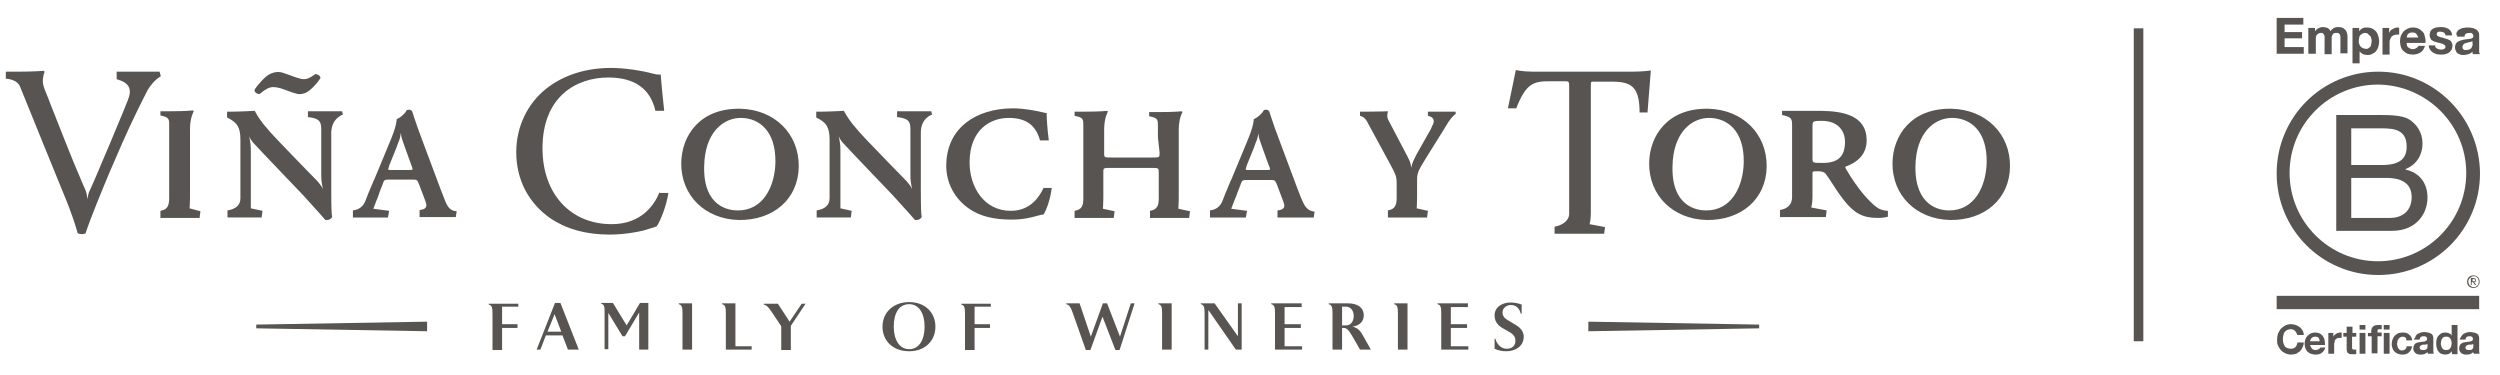 <?xml version="1.0" encoding="UTF-8"?> <!-- Generator: Adobe Illustrator 25.4.1, SVG Export Plug-In . SVG Version: 6.00 Build 0) --> <svg xmlns="http://www.w3.org/2000/svg" xmlns:xlink="http://www.w3.org/1999/xlink" version="1.1" id="Capa_1" x="0px" y="0px" viewBox="0 0 600 90" style="enable-background:new 0 0 600 90;" xml:space="preserve"> <style type="text/css"> .st0{fill:#575451;} </style> <g> <g> <path class="st0" d="M560.6,27.6h10.1c2.5,0,5.7,0,7.4,1c1.8,1.1,3.3,3.1,3.3,5.8c0,3-1.6,5.2-4.1,6.2v0.1 c3.4,0.7,5.3,3.3,5.3,6.7c0,4.1-2.9,8-8.5,8h-13.4V27.6z M564.3,39.6h7.4c4.2,0,5.9-1.5,5.9-4.4c0-3.9-2.7-4.4-5.9-4.4h-7.4V39.6z M564.3,52.3h9.3c3.2,0,5.2-1.9,5.2-5c0-3.6-2.9-4.6-6-4.6h-8.5V52.3z"></path> <path class="st0" d="M591.9,41.5c0,11.7-9.5,21.2-21.2,21.2c-11.7,0-21.2-9.5-21.2-21.2c0-11.7,9.5-21.2,21.2-21.2 C582.4,20.4,591.9,29.9,591.9,41.5z M570.8,17.2c-13.5,0-24.4,10.9-24.4,24.4c0,13.5,10.9,24.4,24.4,24.4 c13.5,0,24.4-10.9,24.4-24.4C595.1,28.1,584.2,17.2,570.8,17.2z"></path> </g> <g> <rect x="546.4" y="71" class="st0" width="48.6" height="3.2"></rect> <path class="st0" d="M593.6,67.5c0.1,0,0.1,0,0.2,0c0,0,0.1,0,0.1,0c0,0,0.1,0,0.1-0.1c0,0,0-0.1,0-0.2c0-0.1,0-0.1,0-0.1 c0,0-0.1-0.1-0.1-0.1c0,0-0.1,0-0.1,0c0,0-0.1,0-0.1,0h-0.3v0.5H593.6z M593.7,66.8c0.2,0,0.4,0,0.4,0.1c0.1,0.1,0.1,0.2,0.1,0.4 c0,0.2,0,0.3-0.1,0.3c-0.1,0.1-0.2,0.1-0.3,0.1l0.5,0.7H594l-0.5-0.7h-0.3v0.7H593v-1.7H593.7z M592.5,68.1 c0.1,0.2,0.1,0.3,0.3,0.4c0.1,0.1,0.2,0.2,0.4,0.3c0.1,0.1,0.3,0.1,0.5,0.1c0.2,0,0.3,0,0.5-0.1c0.1-0.1,0.3-0.2,0.4-0.3 c0.1-0.1,0.2-0.2,0.2-0.4c0.1-0.1,0.1-0.3,0.1-0.5c0-0.2,0-0.3-0.1-0.5c-0.1-0.2-0.1-0.3-0.2-0.4c-0.1-0.1-0.2-0.2-0.4-0.3 c-0.1-0.1-0.3-0.1-0.5-0.1c-0.2,0-0.3,0-0.5,0.1c-0.1,0.1-0.3,0.2-0.4,0.3c-0.1,0.1-0.2,0.2-0.3,0.4c-0.1,0.2-0.1,0.3-0.1,0.5 C592.4,67.8,592.4,67.9,592.5,68.1 M592.2,67c0.1-0.2,0.2-0.3,0.3-0.5c0.1-0.1,0.3-0.2,0.5-0.3c0.2-0.1,0.4-0.1,0.6-0.1 c0.2,0,0.4,0,0.6,0.1c0.2,0.1,0.3,0.2,0.5,0.3c0.1,0.1,0.2,0.3,0.3,0.5c0.1,0.2,0.1,0.4,0.1,0.6c0,0.2,0,0.4-0.1,0.6 c-0.1,0.2-0.2,0.3-0.3,0.5c-0.1,0.1-0.3,0.2-0.5,0.3c-0.2,0.1-0.4,0.1-0.6,0.1c-0.2,0-0.4,0-0.6-0.1c-0.2-0.1-0.3-0.2-0.5-0.3 c-0.1-0.1-0.2-0.3-0.3-0.5c-0.1-0.2-0.1-0.4-0.1-0.6C592.1,67.4,592.2,67.2,592.2,67"></path> </g> <g> <polygon class="st0" points="552.8,4.3 552.8,5.9 548.3,5.9 548.3,7.7 552.5,7.7 552.5,9.2 548.3,9.2 548.3,11.3 552.9,11.3 552.9,12.9 546.4,12.9 546.4,4.3 "></polygon> <path class="st0" d="M555.6,6.7v0.8h0c0.2-0.3,0.5-0.6,0.8-0.7c0.3-0.2,0.7-0.3,1.1-0.3c0.4,0,0.7,0.1,1.1,0.2 c0.3,0.2,0.6,0.4,0.7,0.8c0.2-0.3,0.4-0.5,0.7-0.7c0.3-0.2,0.7-0.3,1.1-0.3c0.3,0,0.6,0,0.9,0.1c0.3,0.1,0.5,0.2,0.7,0.4 c0.2,0.2,0.4,0.4,0.5,0.7c0.1,0.3,0.2,0.6,0.2,1v4.1h-1.7V9.4c0-0.2,0-0.4,0-0.6c0-0.2-0.1-0.3-0.1-0.5c-0.1-0.1-0.2-0.2-0.3-0.3 c-0.1-0.1-0.3-0.1-0.6-0.1c-0.2,0-0.4,0-0.6,0.1c-0.1,0.1-0.3,0.2-0.3,0.4c-0.1,0.1-0.1,0.3-0.2,0.5c0,0.2,0,0.4,0,0.6v3.5h-1.7 V9.4c0-0.2,0-0.4,0-0.5c0-0.2,0-0.3-0.1-0.5c-0.1-0.2-0.2-0.3-0.3-0.4c-0.1-0.1-0.3-0.1-0.6-0.1c-0.1,0-0.2,0-0.3,0.1 c-0.1,0-0.3,0.1-0.4,0.2c-0.1,0.1-0.2,0.2-0.3,0.4c-0.1,0.2-0.1,0.4-0.1,0.7v3.6H554V6.7H555.6z"></path> <path class="st0" d="M566.2,6.7v0.8h0c0.2-0.3,0.5-0.6,0.8-0.7c0.3-0.2,0.7-0.2,1.1-0.2c0.5,0,0.9,0.1,1.3,0.3 c0.4,0.2,0.6,0.4,0.9,0.7c0.2,0.3,0.4,0.7,0.5,1.1c0.1,0.4,0.2,0.8,0.2,1.3c0,0.4-0.1,0.8-0.2,1.2c-0.1,0.4-0.3,0.7-0.5,1 c-0.2,0.3-0.5,0.5-0.9,0.7c-0.3,0.2-0.7,0.3-1.2,0.3c-0.4,0-0.7-0.1-1.1-0.2c-0.3-0.2-0.6-0.4-0.8-0.7h0v2.9h-1.7V6.7H566.2z M568.4,11.6c0.2-0.1,0.3-0.3,0.5-0.4c0.1-0.2,0.2-0.4,0.2-0.6c0-0.2,0.1-0.5,0.1-0.7c0-0.2,0-0.5-0.1-0.7 c-0.1-0.2-0.1-0.5-0.3-0.6s-0.3-0.3-0.5-0.5c-0.2-0.1-0.4-0.2-0.7-0.2c-0.3,0-0.5,0.1-0.7,0.2c-0.2,0.1-0.3,0.3-0.5,0.4 c-0.1,0.2-0.2,0.4-0.2,0.6c0,0.2-0.1,0.5-0.1,0.7c0,0.2,0,0.5,0.1,0.7c0.1,0.2,0.1,0.4,0.3,0.6c0.1,0.2,0.3,0.3,0.5,0.4 c0.2,0.1,0.4,0.2,0.7,0.2C568,11.8,568.2,11.7,568.4,11.6"></path> <path class="st0" d="M573.4,6.7v1.2h0c0.1-0.2,0.2-0.4,0.3-0.5c0.1-0.2,0.3-0.3,0.5-0.4c0.2-0.1,0.4-0.2,0.6-0.3 c0.2-0.1,0.4-0.1,0.6-0.1c0.1,0,0.2,0,0.4,0.1v1.6c-0.1,0-0.2,0-0.3,0c-0.1,0-0.2,0-0.3,0c-0.3,0-0.6,0.1-0.8,0.2 c-0.2,0.1-0.4,0.2-0.5,0.4c-0.1,0.2-0.2,0.4-0.3,0.6c-0.1,0.2-0.1,0.5-0.1,0.8v2.8h-1.7V6.7H573.4z"></path> <path class="st0" d="M578,11.4c0.3,0.2,0.6,0.4,1.1,0.4c0.3,0,0.6-0.1,0.9-0.3c0.2-0.2,0.4-0.4,0.5-0.5h1.5 c-0.2,0.7-0.6,1.3-1.1,1.6c-0.5,0.3-1.1,0.5-1.8,0.5c-0.5,0-0.9-0.1-1.3-0.2c-0.4-0.2-0.7-0.4-1-0.7c-0.3-0.3-0.5-0.6-0.6-1 c-0.1-0.4-0.2-0.8-0.2-1.3c0-0.5,0.1-0.9,0.2-1.3c0.2-0.4,0.4-0.7,0.6-1c0.3-0.3,0.6-0.5,1-0.7c0.4-0.2,0.8-0.3,1.3-0.3 c0.5,0,1,0.1,1.4,0.3c0.4,0.2,0.7,0.5,1,0.8c0.3,0.3,0.4,0.7,0.5,1.2c0.1,0.4,0.2,0.9,0.1,1.4h-4.5 C577.6,10.8,577.7,11.2,578,11.4 M579.9,8.1c-0.2-0.2-0.5-0.3-0.9-0.3c-0.3,0-0.5,0-0.7,0.1c-0.2,0.1-0.3,0.2-0.4,0.3 c-0.1,0.1-0.2,0.3-0.2,0.4c0,0.2-0.1,0.3-0.1,0.4h2.8C580.3,8.7,580.1,8.4,579.9,8.1"></path> <path class="st0" d="M584.5,11.3c0.1,0.1,0.2,0.2,0.3,0.3c0.1,0.1,0.3,0.1,0.4,0.2c0.2,0,0.3,0.1,0.5,0.1c0.1,0,0.2,0,0.4,0 c0.1,0,0.3-0.1,0.4-0.1c0.1-0.1,0.2-0.1,0.3-0.2c0.1-0.1,0.1-0.2,0.1-0.4c0-0.3-0.2-0.4-0.5-0.6c-0.3-0.1-0.8-0.3-1.4-0.4 c-0.2-0.1-0.5-0.1-0.7-0.2c-0.2-0.1-0.4-0.2-0.6-0.3c-0.2-0.1-0.3-0.3-0.4-0.5c-0.1-0.2-0.2-0.4-0.2-0.7c0-0.4,0.1-0.7,0.2-1 c0.2-0.3,0.4-0.5,0.6-0.6c0.3-0.1,0.5-0.3,0.9-0.3c0.3-0.1,0.6-0.1,1-0.1c0.3,0,0.7,0,1,0.1c0.3,0.1,0.6,0.2,0.8,0.3 c0.2,0.2,0.5,0.4,0.6,0.6c0.2,0.3,0.3,0.6,0.3,1h-1.6c0-0.3-0.1-0.5-0.4-0.7c-0.2-0.1-0.5-0.2-0.8-0.2c-0.1,0-0.2,0-0.3,0 c-0.1,0-0.2,0-0.3,0.1c-0.1,0-0.2,0.1-0.2,0.2c-0.1,0.1-0.1,0.2-0.1,0.3c0,0.2,0.1,0.3,0.2,0.4s0.3,0.2,0.4,0.2 c0.2,0.1,0.4,0.1,0.6,0.2c0.2,0,0.5,0.1,0.7,0.2c0.2,0.1,0.5,0.1,0.7,0.2c0.2,0.1,0.4,0.2,0.6,0.3c0.2,0.1,0.3,0.3,0.4,0.5 c0.1,0.2,0.2,0.4,0.2,0.7c0,0.4-0.1,0.7-0.2,1c-0.2,0.3-0.4,0.5-0.6,0.7c-0.3,0.2-0.6,0.3-0.9,0.4c-0.3,0.1-0.7,0.1-1,0.1 c-0.4,0-0.7,0-1.1-0.1c-0.3-0.1-0.6-0.2-0.9-0.4c-0.3-0.2-0.5-0.4-0.7-0.7c-0.2-0.3-0.3-0.6-0.3-1h1.6 C584.4,11.1,584.4,11.2,584.5,11.3"></path> <path class="st0" d="M589.7,7.6c0.2-0.3,0.4-0.5,0.7-0.6c0.3-0.2,0.6-0.3,0.9-0.3c0.3-0.1,0.7-0.1,1-0.1c0.3,0,0.6,0,0.9,0.1 c0.3,0,0.6,0.1,0.9,0.3c0.3,0.1,0.5,0.3,0.6,0.5c0.2,0.2,0.3,0.5,0.3,0.9v3.2c0,0.3,0,0.5,0,0.8c0,0.3,0.1,0.4,0.2,0.6h-1.7 c0-0.1-0.1-0.2-0.1-0.3c0-0.1,0-0.2,0-0.3c-0.3,0.3-0.6,0.5-1,0.6c-0.4,0.1-0.7,0.2-1.1,0.2c-0.3,0-0.6,0-0.8-0.1 c-0.3-0.1-0.5-0.2-0.7-0.3c-0.2-0.2-0.3-0.3-0.4-0.6c-0.1-0.2-0.2-0.5-0.2-0.8c0-0.4,0.1-0.6,0.2-0.9c0.1-0.2,0.3-0.4,0.5-0.5 c0.2-0.1,0.4-0.2,0.7-0.3c0.3-0.1,0.5-0.1,0.8-0.2c0.3,0,0.5-0.1,0.8-0.1c0.2,0,0.5-0.1,0.7-0.1c0.2,0,0.3-0.1,0.5-0.2 c0.1-0.1,0.2-0.2,0.2-0.4c0-0.2,0-0.3-0.1-0.4c-0.1-0.1-0.1-0.2-0.2-0.3c-0.1-0.1-0.2-0.1-0.3-0.1c-0.1,0-0.3,0-0.4,0 c-0.3,0-0.6,0.1-0.8,0.2c-0.2,0.1-0.3,0.4-0.3,0.7h-1.7C589.4,8.2,589.5,7.9,589.7,7.6 M593.1,10c-0.1,0-0.2,0.1-0.3,0.1 c-0.1,0-0.3,0-0.4,0.1c-0.1,0-0.3,0-0.4,0.1c-0.1,0-0.3,0.1-0.4,0.1c-0.1,0-0.2,0.1-0.3,0.2c-0.1,0.1-0.2,0.2-0.2,0.3 c-0.1,0.1-0.1,0.2-0.1,0.4c0,0.2,0,0.3,0.1,0.4c0.1,0.1,0.1,0.2,0.2,0.2c0.1,0.1,0.2,0.1,0.3,0.1c0.1,0,0.3,0,0.4,0 c0.3,0,0.6-0.1,0.8-0.2c0.2-0.1,0.3-0.2,0.4-0.4c0.1-0.2,0.1-0.3,0.2-0.5s0-0.3,0-0.4V9.9C593.3,9.9,593.2,10,593.1,10"></path> </g> <g> <path class="st0" d="M551.1,79.8c-0.1-0.1-0.2-0.3-0.3-0.4c-0.1-0.1-0.3-0.2-0.5-0.3c-0.2-0.1-0.4-0.1-0.5-0.1 c-0.3,0-0.6,0.1-0.9,0.2c-0.2,0.1-0.4,0.3-0.6,0.5c-0.1,0.2-0.3,0.5-0.3,0.8c-0.1,0.3-0.1,0.6-0.1,0.9c0,0.3,0,0.6,0.1,0.9 c0.1,0.3,0.2,0.5,0.3,0.7c0.1,0.2,0.3,0.4,0.6,0.5c0.2,0.1,0.5,0.2,0.9,0.2c0.5,0,0.8-0.1,1.1-0.4c0.3-0.3,0.4-0.7,0.5-1.1h1.5 c0,0.4-0.1,0.8-0.3,1.2c-0.2,0.4-0.4,0.7-0.6,0.9c-0.3,0.2-0.6,0.4-0.9,0.6c-0.4,0.1-0.8,0.2-1.2,0.2c-0.5,0-1-0.1-1.4-0.3 c-0.4-0.2-0.8-0.4-1.1-0.8c-0.3-0.3-0.5-0.7-0.7-1.1c-0.2-0.4-0.2-0.9-0.2-1.4c0-0.5,0.1-1,0.2-1.4c0.2-0.4,0.4-0.8,0.7-1.2 c0.3-0.3,0.7-0.6,1.1-0.8c0.4-0.2,0.9-0.3,1.4-0.3c0.4,0,0.7,0.1,1.1,0.2c0.3,0.1,0.6,0.3,0.9,0.5c0.3,0.2,0.5,0.5,0.7,0.8 c0.2,0.3,0.3,0.7,0.3,1.1h-1.5C551.2,80.1,551.2,80,551.1,79.8"></path> <path class="st0" d="M554.9,83.7c0.2,0.2,0.5,0.3,0.9,0.3c0.3,0,0.5-0.1,0.7-0.2c0.2-0.1,0.3-0.3,0.4-0.4h1.2 c-0.2,0.6-0.5,1-0.9,1.3c-0.4,0.3-0.9,0.4-1.5,0.4c-0.4,0-0.8-0.1-1.1-0.2c-0.3-0.1-0.6-0.3-0.8-0.5c-0.2-0.2-0.4-0.5-0.5-0.8 c-0.1-0.3-0.2-0.7-0.2-1.1c0-0.4,0.1-0.7,0.2-1.1c0.1-0.3,0.3-0.6,0.5-0.8c0.2-0.2,0.5-0.4,0.8-0.6c0.3-0.1,0.7-0.2,1-0.2 c0.4,0,0.8,0.1,1.1,0.2c0.3,0.2,0.6,0.4,0.8,0.7c0.2,0.3,0.4,0.6,0.4,1c0.1,0.4,0.1,0.7,0.1,1.1h-3.6 C554.6,83.2,554.7,83.5,554.9,83.7 M556.5,81.1c-0.2-0.2-0.4-0.3-0.8-0.3c-0.2,0-0.4,0-0.6,0.1c-0.1,0.1-0.3,0.2-0.4,0.3 c-0.1,0.1-0.1,0.2-0.2,0.4c0,0.1-0.1,0.2-0.1,0.3h2.3C556.7,81.5,556.6,81.3,556.5,81.1"></path> <path class="st0" d="M560,79.9v0.9h0c0.1-0.2,0.2-0.3,0.3-0.4c0.1-0.1,0.2-0.2,0.4-0.3c0.1-0.1,0.3-0.2,0.5-0.2 c0.2-0.1,0.3-0.1,0.5-0.1c0.1,0,0.2,0,0.3,0v1.3c-0.1,0-0.1,0-0.2,0c-0.1,0-0.2,0-0.3,0c-0.3,0-0.5,0-0.6,0.1 c-0.2,0.1-0.3,0.2-0.4,0.3c-0.1,0.1-0.2,0.3-0.2,0.5c0,0.2-0.1,0.4-0.1,0.6v2.3h-1.4v-5H560z"></path> <path class="st0" d="M565.5,79.9v0.9h-1v2.5c0,0.2,0,0.4,0.1,0.5c0.1,0.1,0.2,0.1,0.5,0.1c0.1,0,0.2,0,0.2,0c0.1,0,0.1,0,0.2,0 v1.1c-0.1,0-0.2,0-0.4,0c-0.1,0-0.3,0-0.4,0c-0.2,0-0.4,0-0.6,0c-0.2,0-0.4-0.1-0.5-0.2c-0.1-0.1-0.3-0.2-0.3-0.4 c-0.1-0.2-0.1-0.4-0.1-0.6v-3h-0.8v-0.9h0.8v-1.5h1.4v1.5H565.5z"></path> <path class="st0" d="M566.3,78h1.4v1.1h-1.4V78z M567.7,84.9h-1.4v-5h1.4V84.9z"></path> <path class="st0" d="M568.3,80.8v-0.9h0.8v-0.4c0-0.4,0.1-0.8,0.4-1.1c0.3-0.3,0.7-0.4,1.3-0.4c0.1,0,0.2,0,0.4,0 c0.1,0,0.2,0,0.4,0v1c-0.2,0-0.3,0-0.5,0c-0.2,0-0.3,0-0.4,0.1c-0.1,0.1-0.1,0.2-0.1,0.4v0.3h1v0.9h-1v4.1h-1.4v-4.1H568.3z"></path> <path class="st0" d="M572.1,78h1.4v1.1h-1.4V78z M573.5,84.9h-1.4v-5h1.4V84.9z"></path> <path class="st0" d="M576.6,80.8c-0.2,0-0.4,0.1-0.6,0.2c-0.2,0.1-0.3,0.2-0.4,0.4c-0.1,0.2-0.2,0.3-0.2,0.5 c0,0.2-0.1,0.4-0.1,0.6c0,0.2,0,0.4,0.1,0.6c0,0.2,0.1,0.4,0.2,0.5c0.1,0.2,0.2,0.3,0.4,0.4c0.1,0.1,0.3,0.1,0.5,0.1 c0.3,0,0.6-0.1,0.8-0.3c0.2-0.2,0.3-0.4,0.3-0.7h1.3c-0.1,0.7-0.4,1.2-0.8,1.5c-0.4,0.4-1,0.5-1.6,0.5c-0.4,0-0.7-0.1-1-0.2 c-0.3-0.1-0.6-0.3-0.8-0.5c-0.2-0.2-0.4-0.5-0.5-0.8c-0.1-0.3-0.2-0.7-0.2-1c0-0.4,0.1-0.8,0.2-1.1c0.1-0.3,0.3-0.6,0.5-0.9 c0.2-0.2,0.5-0.4,0.8-0.6c0.3-0.1,0.7-0.2,1.1-0.2c0.3,0,0.6,0,0.9,0.1c0.3,0.1,0.5,0.2,0.7,0.4c0.2,0.2,0.4,0.4,0.5,0.6 c0.1,0.2,0.2,0.5,0.2,0.8h-1.4C577.6,81.1,577.2,80.8,576.6,80.8"></path> <path class="st0" d="M579.8,80.6c0.1-0.2,0.3-0.4,0.5-0.5c0.2-0.1,0.5-0.2,0.7-0.3c0.3-0.1,0.6-0.1,0.8-0.1c0.3,0,0.5,0,0.8,0.1 c0.3,0,0.5,0.1,0.7,0.2c0.2,0.1,0.4,0.2,0.5,0.4c0.1,0.2,0.2,0.4,0.2,0.7v2.6c0,0.2,0,0.4,0,0.7c0,0.2,0.1,0.4,0.1,0.5h-1.4 c0-0.1,0-0.2-0.1-0.2c0-0.1,0-0.2,0-0.2c-0.2,0.2-0.5,0.4-0.8,0.5c-0.3,0.1-0.6,0.1-0.9,0.1c-0.2,0-0.5,0-0.7-0.1 c-0.2-0.1-0.4-0.1-0.5-0.3c-0.2-0.1-0.3-0.3-0.4-0.5s-0.1-0.4-0.1-0.7c0-0.3,0.1-0.5,0.2-0.7c0.1-0.2,0.2-0.3,0.4-0.4 c0.2-0.1,0.3-0.2,0.5-0.2c0.2-0.1,0.4-0.1,0.6-0.1c0.2,0,0.4-0.1,0.6-0.1c0.2,0,0.4,0,0.5-0.1s0.3-0.1,0.4-0.2 c0.1-0.1,0.1-0.2,0.1-0.3c0-0.1,0-0.3-0.1-0.4c0-0.1-0.1-0.2-0.2-0.2c-0.1,0-0.2-0.1-0.3-0.1c-0.1,0-0.2,0-0.3,0 c-0.3,0-0.5,0.1-0.6,0.2c-0.2,0.1-0.2,0.3-0.3,0.6h-1.4C579.6,81.1,579.7,80.9,579.8,80.6 M582.5,82.6c-0.1,0-0.2,0.1-0.3,0.1 c-0.1,0-0.2,0-0.3,0c-0.1,0-0.2,0-0.3,0c-0.1,0-0.2,0-0.3,0.1c-0.1,0-0.2,0.1-0.3,0.1c-0.1,0.1-0.1,0.1-0.2,0.2 c0,0.1-0.1,0.2-0.1,0.3c0,0.1,0,0.2,0.1,0.3c0,0.1,0.1,0.2,0.2,0.2c0.1,0,0.2,0.1,0.3,0.1c0.1,0,0.2,0,0.3,0c0.3,0,0.5,0,0.6-0.1 c0.1-0.1,0.3-0.2,0.3-0.3c0.1-0.1,0.1-0.3,0.1-0.4c0-0.1,0-0.2,0-0.3v-0.5C582.7,82.5,582.6,82.6,582.5,82.6"></path> <path class="st0" d="M588.4,84.3c-0.2,0.3-0.4,0.5-0.6,0.6c-0.3,0.1-0.6,0.2-0.9,0.2c-0.4,0-0.7-0.1-1-0.2 c-0.3-0.1-0.5-0.3-0.7-0.6c-0.2-0.2-0.3-0.5-0.4-0.9c-0.1-0.3-0.1-0.7-0.1-1c0-0.3,0-0.7,0.1-1c0.1-0.3,0.2-0.6,0.4-0.8 c0.2-0.2,0.4-0.4,0.7-0.6c0.3-0.1,0.6-0.2,1-0.2c0.3,0,0.6,0.1,0.9,0.2c0.3,0.1,0.5,0.3,0.6,0.6h0V78h1.4v7h-1.3L588.4,84.3 L588.4,84.3z M588.3,81.8c0-0.2-0.1-0.4-0.2-0.5c-0.1-0.1-0.2-0.3-0.4-0.4c-0.2-0.1-0.3-0.1-0.6-0.1c-0.2,0-0.4,0-0.6,0.1 c-0.2,0.1-0.3,0.2-0.4,0.4c-0.1,0.1-0.2,0.3-0.2,0.5c0,0.2-0.1,0.4-0.1,0.6c0,0.2,0,0.4,0.1,0.6c0,0.2,0.1,0.4,0.2,0.5 c0.1,0.2,0.2,0.3,0.4,0.4c0.2,0.1,0.3,0.1,0.6,0.1c0.2,0,0.4,0,0.6-0.1c0.2-0.1,0.3-0.2,0.4-0.4c0.1-0.2,0.2-0.3,0.2-0.5 c0-0.2,0.1-0.4,0.1-0.6C588.4,82.2,588.4,82,588.3,81.8"></path> <path class="st0" d="M590.8,80.6c0.1-0.2,0.3-0.4,0.5-0.5c0.2-0.1,0.5-0.2,0.7-0.3c0.3-0.1,0.6-0.1,0.8-0.1c0.3,0,0.5,0,0.8,0.1 c0.3,0,0.5,0.1,0.7,0.2c0.2,0.1,0.4,0.2,0.5,0.4c0.1,0.2,0.2,0.4,0.2,0.7v2.6c0,0.2,0,0.4,0,0.7c0,0.2,0.1,0.4,0.1,0.5h-1.4 c0-0.1,0-0.2-0.1-0.2c0-0.1,0-0.2,0-0.2c-0.2,0.2-0.5,0.4-0.8,0.5c-0.3,0.1-0.6,0.1-0.9,0.1c-0.2,0-0.5,0-0.7-0.1 c-0.2-0.1-0.4-0.1-0.5-0.3c-0.2-0.1-0.3-0.3-0.4-0.5c-0.1-0.2-0.1-0.4-0.1-0.7c0-0.3,0.1-0.5,0.2-0.7c0.1-0.2,0.2-0.3,0.4-0.4 c0.2-0.1,0.3-0.2,0.5-0.2c0.2-0.1,0.4-0.1,0.6-0.1c0.2,0,0.4-0.1,0.6-0.1c0.2,0,0.4,0,0.5-0.1c0.2,0,0.3-0.1,0.4-0.2 c0.1-0.1,0.1-0.2,0.1-0.3c0-0.1,0-0.3-0.1-0.4c0-0.1-0.1-0.2-0.2-0.2c-0.1,0-0.2-0.1-0.3-0.1c-0.1,0-0.2,0-0.3,0 c-0.3,0-0.5,0.1-0.6,0.2c-0.2,0.1-0.2,0.3-0.3,0.6h-1.4C590.5,81.1,590.6,80.9,590.8,80.6 M593.5,82.6c-0.1,0-0.2,0.1-0.3,0.1 c-0.1,0-0.2,0-0.3,0c-0.1,0-0.2,0-0.3,0c-0.1,0-0.2,0-0.3,0.1c-0.1,0-0.2,0.1-0.3,0.1c-0.1,0.1-0.1,0.1-0.2,0.2 c0,0.1-0.1,0.2-0.1,0.3c0,0.1,0,0.2,0.1,0.3c0,0.1,0.1,0.2,0.2,0.2c0.1,0,0.2,0.1,0.3,0.1c0.1,0,0.2,0,0.3,0c0.3,0,0.5,0,0.6-0.1 c0.1-0.1,0.3-0.2,0.3-0.3c0.1-0.1,0.1-0.3,0.1-0.4c0-0.1,0-0.2,0-0.3v-0.5C593.7,82.5,593.6,82.6,593.5,82.6"></path> </g> </g> <g> <g> <g> <path class="st0" d="M169,40c0.1-8.2,4.6-11.8,9-11.7c4,0.1,8.2,2.9,8.1,10.6c-0.1,5.9-3,11.7-9.1,11.6 C175,50.5,168.8,49.7,169,40 M177.7,26.1c-9.7-0.2-14.1,6.4-14.2,13c-0.1,7.8,5.7,13.5,13.8,13.7c8.4,0.1,14.3-5.1,14.4-12.8 C191.8,32.1,185.9,26.3,177.7,26.1"></path> </g> <g> <path class="st0" d="M401.4,40c0.1-8.2,4.6-11.8,9-11.7c4,0.1,8.2,2.9,8.1,10.6c-0.1,5.9-3,11.7-9.1,11.6 C407.4,50.5,401.2,49.7,401.4,40 M410,26.1c-9.7-0.2-14.1,6.4-14.2,13c-0.1,7.8,5.7,13.5,13.8,13.7c8.4,0.1,14.3-5.1,14.4-12.8 C424.1,32.1,418.2,26.3,410,26.1"></path> </g> <g> <path class="st0" d="M459.7,40c0.1-8.2,4.6-11.8,9-11.7c4,0.1,8.2,2.9,8.1,10.6c-0.1,5.9-3,11.7-9.1,11.6 C465.8,50.5,459.6,49.7,459.7,40 M468.4,26.1c-9.7-0.2-14.1,6.4-14.2,13c-0.1,7.8,5.7,13.5,13.8,13.7c8.4,0.1,14.3-5.1,14.4-12.8 C482.5,32.1,476.6,26.3,468.4,26.1"></path> </g> <g> <path class="st0" d="M250.4,45.2c-0.8,1.7-2.9,5.4-7.8,5.4c-6.5,0-9.9-5.8-9.9-11.6c0-7.9,5-10.7,9.4-10.7c4.1,0,6.5,1.7,7.5,5.4 h2.1l0-0.1c-0.3-2.3-0.5-5-0.5-6.2v-0.3h-0.3c-0.1,0-0.5-0.1-0.9-0.2c-1.4-0.3-4.1-0.9-6.9-0.9c-4.4,0-8.4,1.2-11.2,3.4 c-2.2,1.7-4.8,4.9-4.8,10.4c0,4.1,2,7.9,5.5,10.3c2.6,1.8,5.9,2.6,10.1,2.6c2.9,0,4.8-0.5,6.2-0.9c0.5-0.1,1-0.3,1.4-0.3l0.1,0 l0.1-0.1c0.7-1.1,1.6-3.7,1.9-6.2l0-0.1H250.4z"></path> </g> <g> <path class="st0" d="M158.3,46.1c-1.2,3-4.3,7.7-11.5,7.7c-9.9,0-16.6-7.3-16.6-18.2c0-12.5,8.2-17,15.8-17 c6.3,0,10.1,2.7,11.3,8h2.1l0-0.1c-0.4-3.4-0.7-7-0.8-8.3l0-0.3l-0.3,0c-0.4,0-0.8,0-1.4-0.2l-0.1,0c-2.8-0.8-7.2-1.4-10.1-1.4 c-6.1,0-11.4,1.7-15.5,4.9c-4.6,3.6-7.3,9.2-7.3,15.3c0,6.6,2.9,12.2,8.2,15.9c3.9,2.6,8.5,3.9,14.3,3.9c3.6,0,7.8-0.8,9.1-1.3 c0.6-0.2,1.3-0.4,1.9-0.6l0.1,0l0.1-0.1c0.9-1.2,2.4-5.1,2.8-7.9l0-0.1H158.3z"></path> </g> <path class="st0" d="M38.6,18.3l-0.3-1.1H28V19c3.2,0.9,3.7,2.5,2.7,5c-1.2,3.1-3.3,7.9-4.5,10.9c-0.4,0.9-0.9,2.1-1.5,3.5 c-0.7,1.7-1.5,3.6-2.3,5.4l-0.8,1.8c-0.4,0.7-0.5,1.5-0.6,2.2l0,0h0c-0.1-0.7-0.2-1.5-0.5-2.2L19.8,44c-1.5-3.5-3-7.1-4.4-10.7 L12,24.7c0-0.1-0.1-0.2-0.1-0.3l0,0l-1.2-3l-0.2-0.6c-0.4-1.1-0.2-2.6,0.2-3.6l-0.2-0.2c0,0-2.7,0.2-5.8,0.2H1.4v1.7 c0,0,2.8,0,3.5,2.1l5.8,14.3L16,48.3c0.8,2,1.9,5,2.6,7.5l0,0.1l0.1,0.1c0.3,0.1,0.6,0.2,1,0.2c0.3,0,0.6-0.1,0.8-0.2l0.1-0.1 l0-0.1c1-3.1,3.7-9.7,5.8-14.7l3-6.9c2.1-4.8,4.7-10,6.1-12.7C37.1,19,38.6,18.3,38.6,18.3z"></path> <path class="st0" d="M452.9,50.6c-1.1-0.1-2-0.4-2.8-1.1c-1.6-1.3-4.1-3.9-7.1-9c0-0.1-0.2-0.3-0.1-0.5c3.4-1.2,5.1-3.4,5.1-6.3 c0-6.1-5.8-7-10.9-7.1l0,0h-9.4v1c2.3,0.5,2.4,0.9,2.4,2.5v11.5l0,0v4.1v1.6c0,1.7-1,2.8-2.9,3.1v1.7h11l0.2-1.6l-3.7-0.7 c0,0,0.3-1.1,0.3-2.5v-1.6l0,0v-4c0-0.6,0-0.6,1.3-0.6c0.7,0,1.6,0.1,2,0.8c0.3,0.4,0.6,0.9,0.9,1.3c1,1.6,2.2,3.4,3.3,4.8 c2.5,3.2,4.6,4.3,8.1,4.3c1,0,1.9-0.1,2.5-0.3v-1.4L452.9,50.6z M434.7,29L434.7,29L434.7,29L434.7,29z M437.5,39.1 c-2.5,0-2.5,0-2.5-1.1v-7.7c0-1.2,0.1-1.3,2.2-1.3c4.2,0,5.6,2.7,5.6,5C442.8,37.5,441.2,39.1,437.5,39.1z"></path> <path class="st0" d="M391.9,17.2h-24c-2.5,0-4.1-0.4-4.1-0.4l-1.9,9.2h2c2.4-6.2,4.3-6.5,8.2-6.5h3.6c0.9,0,0.9,0.2,0.9,1.5v22.3 l0,0v8c0,1.7-1.7,2.8-3.5,3.1v1.7H385l0.2-1.6l-3.7-0.7c0,0,0.3-1.1,0.3-2.5v-2.2h0V21c0-0.7,0-1.2,0.1-1.3 c0.1-0.1,0.3-0.1,0.7-0.1h2.7h1.6c4.6,0,6.6,1.2,6.6,7.4h1.9l0.8-10.1C396.3,16.9,394.4,17.2,391.9,17.2z"></path> <path class="st0" d="M349.3,26.8h-6.6v1c1.5,0.3,1.6,1.2,1.2,2.1c-0.1,0.2-0.3,0.5-0.4,0.9l0,0L340,37c-0.8,1.6-1.1,2.1-1.3,3.3h0 c-0.1-1.2-0.4-1.8-1.2-3.3l-3.2-6.1l-1.1-2.1c-0.5-0.9-0.1-2-0.1-2l-0.1-0.1c0,0-1.8,0.1-5,0.1h-1.6v1c0,0,0.9,0.1,1.6,1.2 l4.5,8.3l0,0l1.2,2.2c1.4,2.6,1.5,3,1.5,4.7v0.4l0,0v2.8c0,1.7-0.3,2.8-2.1,3.1v1.7h9.4l0.2-1.6L340,50c0,0,0.1-1.2,0.1-2.6v-1.1 h0v-3c0-1.6,0.1-2.1,2.1-5.3l3.3-5.3l0.7-1.1c0,0,0,0,0,0l0,0l1.4-2.3c1-1.5,1.8-2,1.8-2L349.3,26.8z"></path> <path class="st0" d="M312.3,47.6l-0.9-2.3h0l-4.3-11.5c-0.9-2.3-1.6-4.4-2-5.6c-0.2-0.7-0.4-1.1-0.4-1.3c-0.2-0.5-0.7-0.7-1.3-0.5 l-0.1,0l0,0.1c-0.3,0.6-1.3,1.6-2.2,2l-0.2,0.1l0,0.2c-0.1,1.1-0.5,2.5-1.4,4.7l-3.9,9.4l0,0l-0.2,0.4l-1.3,3.1l-0.7,1.8 c-0.4,1-1.2,2.1-3,2.3v1.7h1.5c0,0,0.1,0,0.2,0h0.5v0c0.8,0,2,0,2.1,0h4.3l0.3-1.6l-3.8-0.5l0.8-2.1l0,0l0.3-0.7l0.4-1.1l0,0 l0.7-1.8c0.4-1.2,0.5-1.2,1.7-1.2h5.4c1.2,0,1.2,0,1.7,1.2l1.4,3.7l0,0l0.2,0.6c0.5,1.3-0.4,1.7-1.5,1.8v1.7l8.7,0l0.2-1.4 C313.7,50.6,313.1,49.5,312.3,47.6z M304.8,40.7c-0.1,0.1-0.7,0.1-1.1,0.1h-3.9c-0.5,0-0.8,0-0.8-0.1c-0.1-0.1,0.1-0.5,0.3-1.2 l1.5-3.7l0.2-0.5c0.2-0.6,0.4-1.2,0.6-1.6C301.9,33,302,32,302,32h0c0.1,0.6,0.1,1,0.4,1.8v0l0.7,2l1.3,3.6 C304.6,39.8,304.9,40.6,304.8,40.7z"></path> <path class="st0" d="M106.6,47.6l-0.9-2.3l0,0l-4.3-11.5c-0.9-2.3-1.6-4.4-2-5.6c-0.2-0.7-0.4-1.1-0.4-1.3 c-0.2-0.5-0.7-0.7-1.3-0.5l-0.1,0l0,0.1c-0.3,0.6-1.3,1.6-2.2,2l-0.2,0.1l0,0.2c-0.1,1.1-0.5,2.5-1.4,4.7l-3.9,9.4l0,0l-0.2,0.4 l-1.3,3.1l0,0l-0.7,1.8c-0.4,1-1.2,2.1-3,2.3v1.7H86c0,0,0.1,0,0.2,0h0.5v0c0.8,0,2,0,2.1,0h4.3l0.3-1.6l-3.8-0.5l0.8-2.1l0,0 l0.3-0.7l0.4-1.2l0,0l0.7-1.8c0.4-1.2,0.5-1.2,1.7-1.2h5.4c1.2,0,1.2,0,1.7,1.2l1.4,3.7l0,0l0.2,0.6c0.5,1.3-0.4,1.7-1.5,1.8v1.7 l8.7,0l0.2-1.4C107.9,50.6,107.3,49.5,106.6,47.6z M99,40.7c-0.1,0.1-0.7,0.1-1.1,0.1H94c-0.5,0-0.8,0-0.8-0.1 c-0.1-0.1,0.1-0.5,0.3-1.2l1.5-3.7l0.2-0.5c0.2-0.6,0.4-1.2,0.6-1.6c0.3-0.8,0.4-1.8,0.4-1.8h0c0.1,0.6,0.1,1,0.4,1.8v0l0.7,2 l1.3,3.6C98.8,39.8,99.1,40.6,99,40.7z"></path> <g> <path class="st0" d="M62.4,22.5L62.4,22.5c1.3-1.1,2.2-1.6,3.2-1.6c0.5,0,1.1,0.1,1.8,0.3l2.8,1c0.7,0.2,1.2,0.4,1.7,0.4 c0.4,0,0.9-0.1,1.4-0.3c1-0.4,2.6-2,3.5-3.4l0.1-0.1l0-0.1c0-0.6-0.9-1-1.3-0.9l-0.1,0.1C74.4,18.7,73.7,19,73,19 c-0.5,0-1-0.1-1.9-0.4l-2.8-1c-1.3-0.5-2.3-0.4-3.6,0.2c-1.2,0.6-3.1,2.9-3.6,3.7l0,0.1l0,0.1C61.1,22.3,62,22.7,62.4,22.5z"></path> <path class="st0" d="M82.3,27.5l-0.2-0.8h-8.2v1.4c3.1,0.3,3.2,1.4,3.2,3.2v5.1l0,0v2.4V41V42c0,1.3,0.1,1.9,0.4,3.4l0,0 c-0.3-0.8-1-1.5-1.3-1.9l-4.1-4.2l-5.3-5.5c-2.7-2.8-4.5-5-5.5-6.9l-0.1-0.2c0,0,0,0,0,0c0,0,0,0,0,0l0,0l0,0 c-0.1-0.1-0.1-0.1-0.1-0.1c0,0-3.6,0.2-5.5,0.2h-1.1v1.4c2.5,1.2,3.2,2.4,3.2,5.4v14c0,1.7-1.2,2.6-3.1,2.9v1.7h4.3h0.7h3.2 l0.2-1.6L60.2,50l0-13.7v-0.2c0-1.3-0.1-1.9-0.4-3.4l0,0c0.3,0.8,0.9,1.5,1.3,1.9c0.3,0.4,11.7,12.3,11.7,12.3l1.9,2.1 c2,2.2,2.8,3.1,3.3,3.7l0.1,0.1l0.1,0c0.1,0,0.2,0,0.3,0c0.5,0,1-0.3,1.2-0.7l0-0.1l0-0.1c-0.1-0.3-0.2-1.6-0.2-6.5v-9.5h0v-4.1 C79.6,28.3,82.3,27.5,82.3,27.5z"></path> </g> <path class="st0" d="M223.7,27.5l-0.2-0.8h-8.2v1.4c3.1,0.3,3.2,1.4,3.2,3.2v5.1l0,0v2.4V41V42c0,1.3,0.1,1.9,0.4,3.4l0,0 c-0.3-0.8-1-1.5-1.3-1.9l-4.1-4.2l-5.3-5.5c-2.7-2.8-4.5-5-5.5-6.9l-0.1-0.2c0,0,0,0,0,0c0,0,0,0,0,0l0,0l0,0 c-0.1-0.1-0.1-0.1-0.1-0.1c0,0-3.6,0.2-5.5,0.2h-1.1v1.4c2.5,1.2,3.2,2.4,3.2,5.4v14c0,1.7-1.2,2.6-3.1,2.9v1.7h4.3h0.7h3.2 l0.2-1.6l-2.7-0.6l0-13.7v-0.2c0-1.3-0.1-1.9-0.4-3.4l0,0c0.3,0.8,0.9,1.5,1.3,1.9c0.3,0.4,11.7,12.3,11.7,12.3l1.9,2.1 c2,2.2,2.8,3.1,3.3,3.7l0.1,0.1l0.1,0c0.1,0,0.2,0,0.3,0c0.5,0,1-0.3,1.2-0.7l0-0.1l0-0.1c-0.1-0.3-0.2-1.6-0.2-6.5v-9.5h0v-4.1 C221,28.3,223.7,27.5,223.7,27.5z"></path> <path class="st0" d="M45.5,50c0,0,0.1-1.2,0.1-2.6v-0.8l0,0v-0.8V33.1V31c0-2.8,0.9-4.3,0.9-4.3l-0.2-0.2c0,0-1.4,0.2-5.5,0.2 h-2.3v1c2.1,0.5,2.1,0.8,2.1,2.4V33h0v6.5l0,0v8c0,1.7-0.3,2.8-2.1,3.1v1.7h9.4l0.2-1.6L45.5,50z"></path> <path class="st0" d="M277.9,33L277.9,33l0-2.7c0-1.6,0-2-2.1-2.4v-1h2.3c4.1,0,5.5-0.2,5.5-0.2l0.2,0.2c0,0-0.9,1.4-0.9,4.3v2.1v9 l0,0v5.2c0,1.4-0.1,2.6-0.1,2.6l2.8,0.6l-0.2,1.6h-9.4v-1.7c1.8-0.3,2.1-1.3,2.1-3.1v-2.1v-3.9v0c0-1.2,0-1.2-1.7-1.2h-9.9 c-1.5,0-1.7,0-1.7,0.8v1.2l0,0v5.2c0,1.4-0.1,2.6-0.1,2.6l2.8,0.6l-0.2,1.6h-9.4v-1.7c1.8-0.3,2.1-1.3,2.1-3.1V33l0,0h0v-1.6l0,0 v-1.2c0-1.6,0-2-2.1-2.4v-1h2.3c4.1,0,5.5-0.2,5.5-0.2l0.2,0.2c0,0-0.9,1.4-0.9,4.3v2.1V37c0,0.8,0.2,0.8,1.7,0.8h9.9 c1.7,0,1.7,0,1.7-1.2L277.9,33"></path> <path class="st0" d="M277.9,33"></path> </g> <g> <path class="st0" d="M422.2,78.8l-41,0.7v-2.3l41,0.7L422.2,78.8z"></path> </g> <g> <path class="st0" d="M124.3,73.6h-3.8v4.2h3.7v0.9h-3.7v5.3h-2.3v-8.6c0-1.5-0.1-2.1-0.9-2.3v-0.2h7.1V73.6z"></path> <path class="st0" d="M237.7,73.6h-3.8v4.2h3.7v0.9h-3.7v5.3h-2.3v-8.6c0-1.5-0.1-2.1-0.9-2.3v-0.2h7.1V73.6z"></path> <path class="st0" d="M138.9,83.9h-2.6l-1.3-3.4h-4l-1.3,3.4h-0.9l4.4-11.2h1.3L138.9,83.9z M134.7,79.6l-1.6-4.2l-1.7,4.2 L134.7,79.6z"></path> <path class="st0" d="M155.7,83.9h-2.3V75l-3.4,5.7l-0.6,0l-3.4-5.6v8.7h-0.9v-8.6c0-1.5,0-2.1-0.8-2.3v-0.2h2.8l3.3,5.4l3.2-5.4h2 V83.9z"></path> <path class="st0" d="M166.1,83.9h-2.3v-8.6c0-1.5-0.1-2.1-0.9-2.3v-0.2h3.2V83.9z"></path> <path class="st0" d="M180.4,83.9h-6.2v-8.6c0-1.5-0.1-2.1-0.9-2.3v-0.2h3.2v10.3h3.9V83.9z"></path> <path class="st0" d="M193.4,72.8l-3.6,5.4v5.8h-2.3v-5.7l-2.2-3.3c-0.8-1.2-1.2-1.7-2-1.9v-0.2h3.4l2.8,4.3l2.9-4.3H193.4z"></path> <path class="st0" d="M218.2,84.3c-3.8,0-6.4-2.4-6.4-5.9c0-3.4,2.6-5.9,6.4-5.9c3.8,0,6.3,2.5,6.3,5.9 C224.5,81.8,222,84.3,218.2,84.3z M218.2,73c-2.4,0-3.7,2.1-3.7,5.4c0,3.2,1.4,5.4,3.7,5.4s3.7-2.1,3.7-5.4 C221.9,75.1,220.5,73,218.2,73z"></path> <path class="st0" d="M272.3,72.8l-3.6,11.2h-1l-3.1-8l-2.9,8h-1.1l-3.1-8.8c-0.5-1.4-0.8-2-1.6-2.2v-0.2h3.2l2.4,7.1l0.3,0.9 l2.9-8h1l3.1,8l2.6-8H272.3z"></path> <path class="st0" d="M281.2,83.9h-2.3v-8.6c0-1.5-0.1-2.1-0.9-2.3v-0.2h3.2V83.9z"></path> <path class="st0" d="M298,83.9h-1.4l-6.6-9.5v9.5h-0.9v-8.6c0-1.5-0.1-2.1-0.9-2.3v-0.2h3.3l5.6,7.9l0-7.9h0.9V83.9z"></path> <path class="st0" d="M312.5,83.9H306v-8.6c0-1.5-0.1-2.1-0.9-2.3v-0.2h7.3v0.9h-4.1v4.1h3.9v0.9h-3.9v4.4h4.2V83.9z"></path> <path class="st0" d="M352.4,83.9h-6.5v-8.6c0-1.5-0.1-2.1-0.9-2.3v-0.2h7.3v0.9h-4.1v4.1h3.9v0.9h-3.9v4.4h4.2V83.9z"></path> <path class="st0" d="M329,83.9h-2.6l-1.6-2.8c-1.1-1.9-1.5-2.4-2.4-2.4h-0.3v5.2h-2.3v-8.6c0-1.5-0.1-2.1-0.9-2.3v-0.2h4.6 c2.3,0,3.8,1,3.8,2.9c0,1.3-0.8,2.4-2.7,2.7v0c1.5,0.3,2.1,1.4,2.6,2.3l0.4,0.7L329,83.9z M323,73.6h-0.9v4.5h0.9 c1.1,0,1.9-0.8,1.9-2.4C324.8,74.3,324,73.6,323,73.6z"></path> <path class="st0" d="M337.8,83.9h-2.3v-8.6c0-1.5-0.1-2.1-0.9-2.3v-0.2h3.2V83.9z"></path> <path class="st0" d="M361.5,84.3C361.5,84.3,361.5,84.3,361.5,84.3c-1,0-2-0.2-2.8-0.6v-2.4h0.2c0.4,1.5,1.5,2.4,2.7,2.4 c1.4,0,2.1-0.8,2.1-1.9c0-1.3-0.8-1.8-2.3-2.6c-1.3-0.7-2.7-1.5-2.7-3.5c0-2.2,2.1-3.1,3.8-3.1c1.1,0,1.9,0.2,2.7,0.5v2.2h-0.2 c-0.4-1.5-1.3-2.1-2.4-2.1c-1,0-2,0.7-2,1.8c0,1.3,1.1,1.7,2.2,2.4c1.4,0.8,2.9,1.6,2.9,3.5C365.6,83.2,363.6,84.3,361.5,84.3z"></path> </g> <g> <path class="st0" d="M61.5,77.9l41-0.7v2.3l-41-0.7L61.5,77.9z"></path> </g> </g> <rect x="512.1" y="6.8" class="st0" width="2.3" height="75.1"></rect> </svg> 